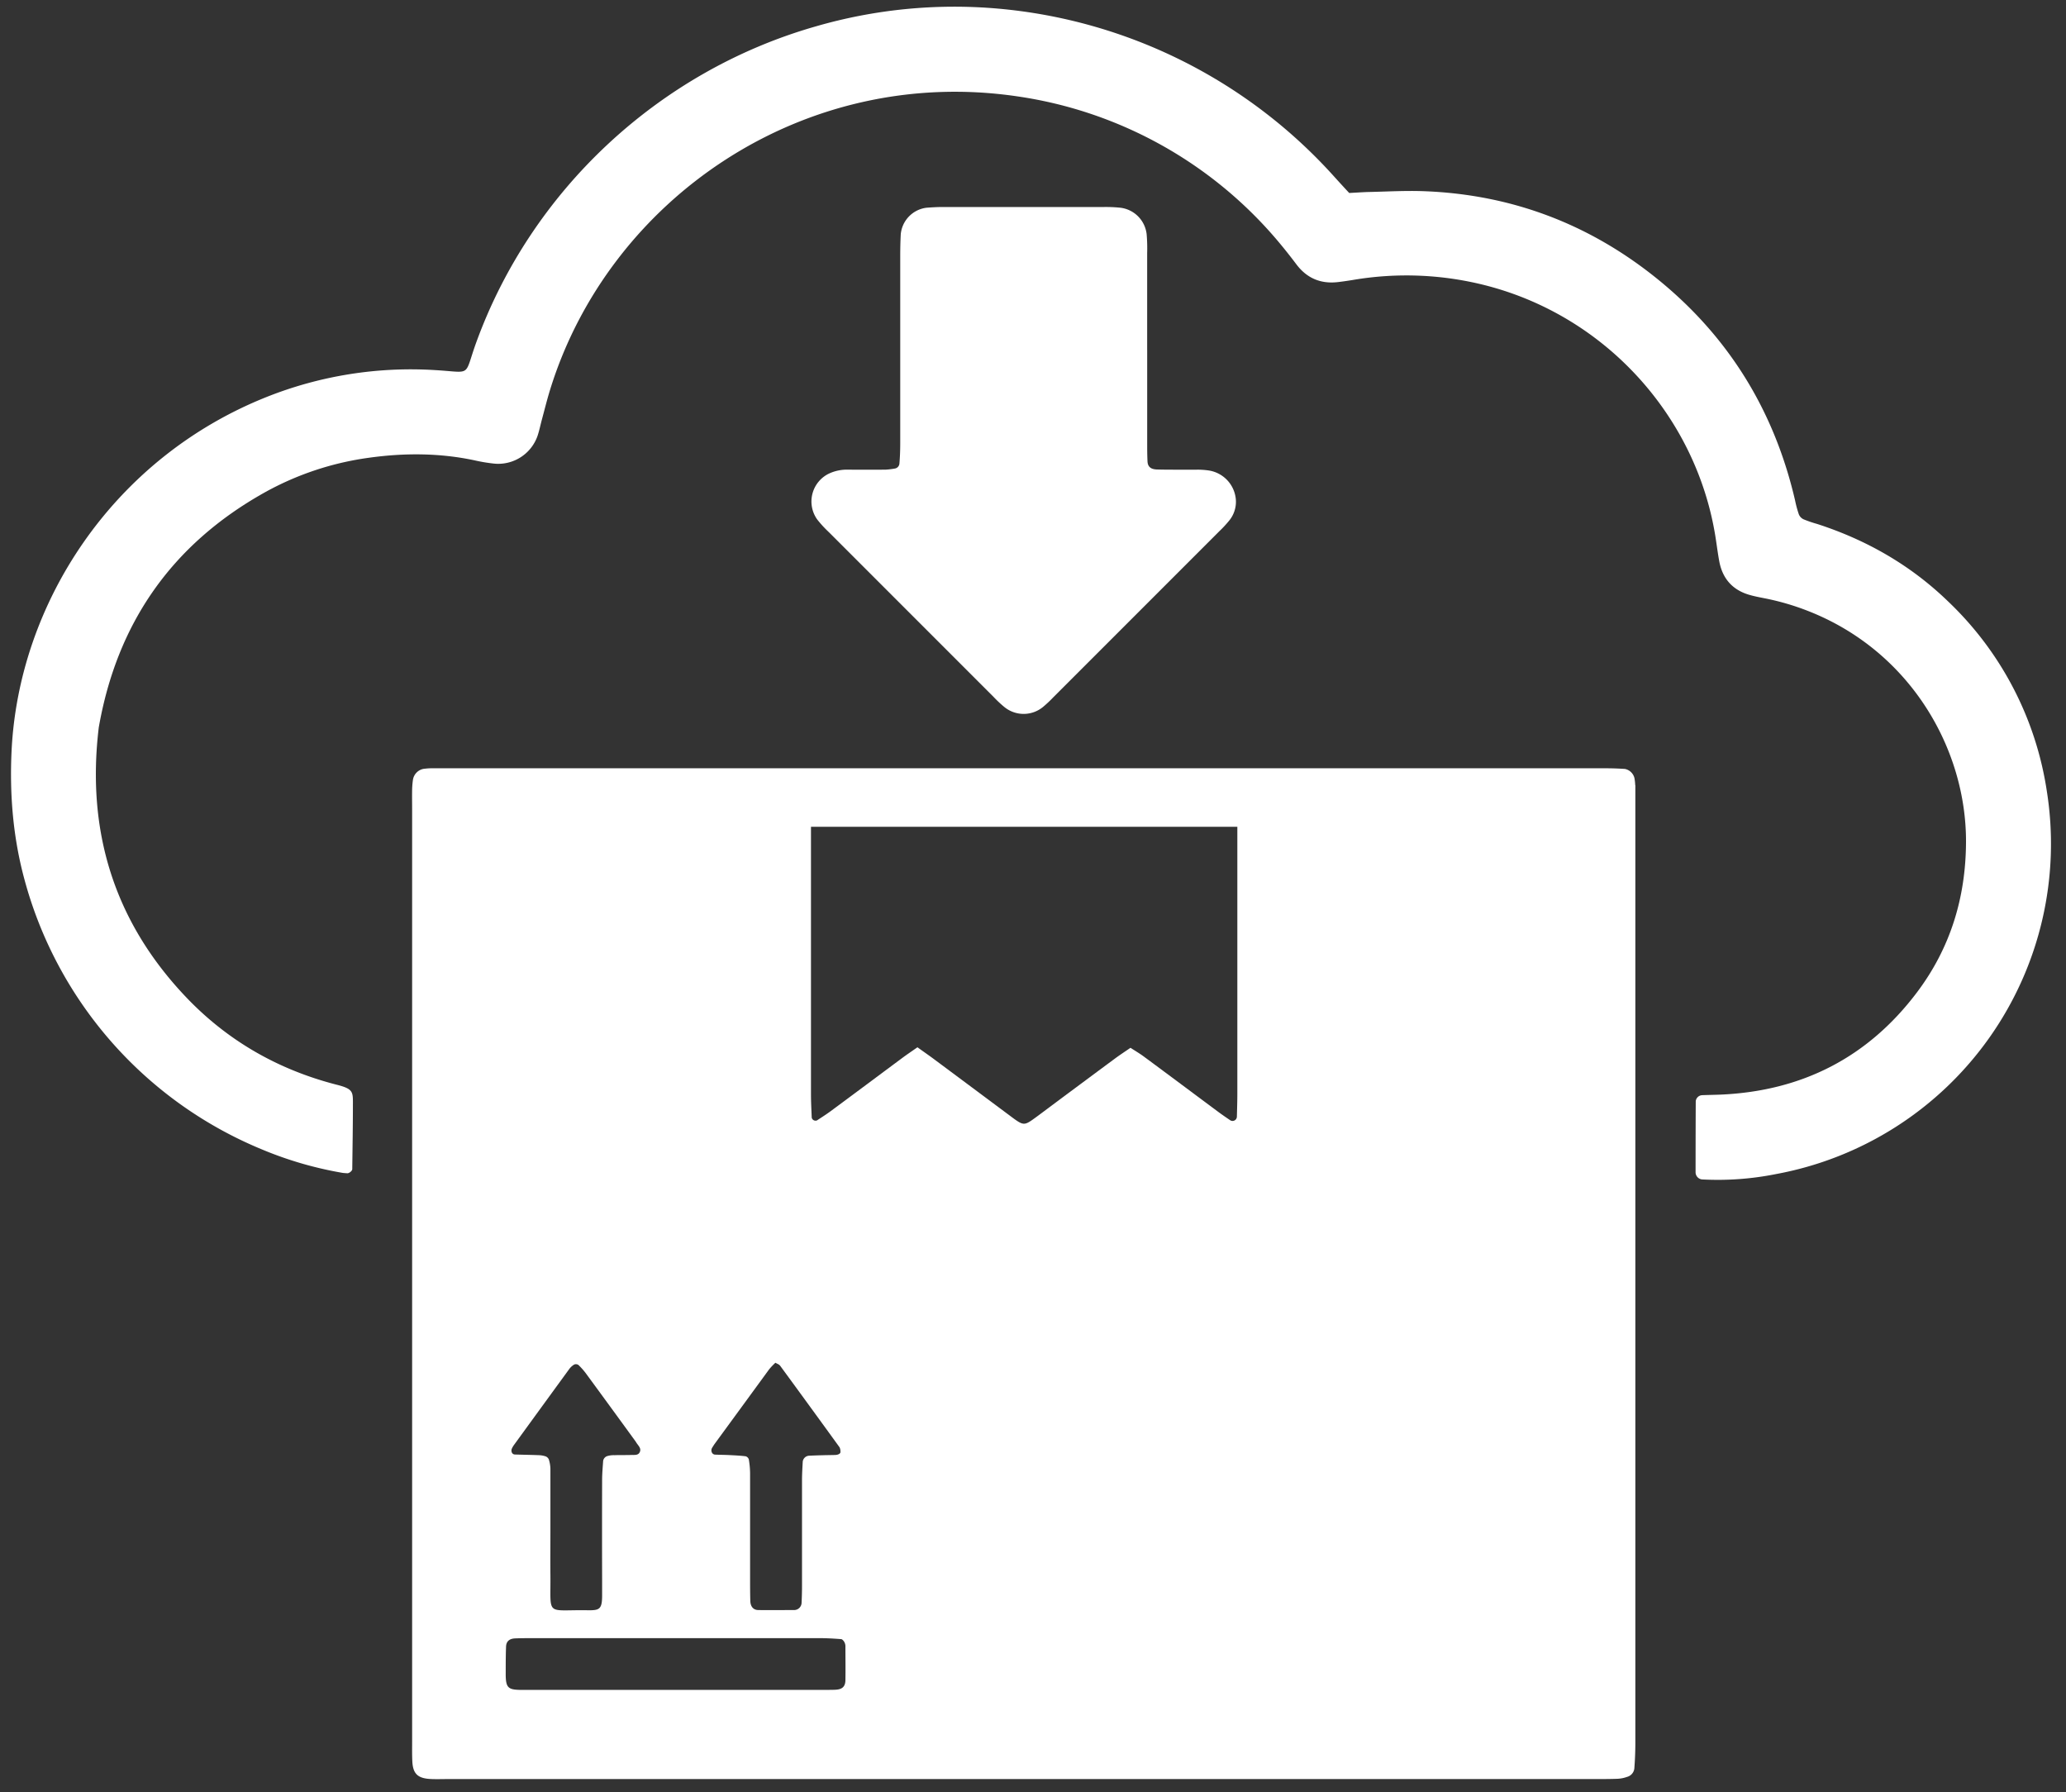 <svg id="Layer_1" data-name="Layer 1" xmlns="http://www.w3.org/2000/svg" viewBox="0 0 873.76 757.79"><rect x="0" y="0" width="873.76" height="757.79" fill="#333333" stroke="none"/><defs><style>.cls-1{fill:#fff;}</style></defs><title>DeliveriesWhite</title><path class="cls-1" d="M570.64,81.6c3.4-.17,6.05-.38,8.71-.43,7.65-.17,15.33-.62,23-.32,37.56,1.43,70.9,14.29,99.86,38.14,29.55,24.34,48.39,55.44,57,92.74a46.28,46.28,0,0,0,1.57,5.77,4,4,0,0,0,2,2.09,52,52,0,0,0,5.64,1.93c20.94,6.76,39.59,17.42,55.43,32.74a139.22,139.22,0,0,1,41.76,80A142,142,0,0,1,751.11,496.44a124.92,124.92,0,0,1-30.83,2.29,3.07,3.07,0,0,1-3.18-3.11q0-15,.07-30a2.86,2.86,0,0,1,2.58-2.53c2.65-.11,5.32-.14,8-.25,34.39-1.51,62.27-15.75,83-43.26,14.06-18.67,20.61-39.94,20.72-63.43.19-39.29-23.45-80.87-66.86-97.83A106.21,106.21,0,0,0,746.4,253c-2.28-.45-4.59-.88-6.81-1.55-7.06-2.13-11.16-7-12.48-14.15-.67-3.6-1.1-7.24-1.69-10.86-8.19-50-45.65-92.15-96.13-105.51a135.3,135.3,0,0,0-57.44-2.5c-2,.32-4,.61-5.94.84-7.22.86-13.07-1.54-17.51-7.33-2-2.66-4.06-5.3-6.17-7.86A177.38,177.38,0,0,0,430.07,40.72c-90.35-13.21-172.5,43.36-197.43,124.1-1.28,4.14-2.31,8.34-3.44,12.51-.61,2.25-1.07,4.55-1.79,6.76A17.6,17.6,0,0,1,208.69,196a69.84,69.84,0,0,1-7.89-1.33c-14.86-3.18-29.83-3.19-44.75-1.12a125.44,125.44,0,0,0-44.28,14.77c-39.12,21.94-62.29,55.17-70,99.29-5.26,43.6,6.35,81.81,36.75,113.84,17.62,18.58,39.14,30.88,63.91,37.22,7.11,1.81,6.84,3,6.82,8.67,0,9-.16,18-.27,27,0,.78-1.35,1.82-2.12,1.76s-1.32-.07-2-.17a156.47,156.47,0,0,1-34.43-10.06A171.75,171.75,0,0,1,10.4,372.09c-4.87-17.83-6.37-36-5.51-54.45,2.94-62.19,42.53-123.71,107.79-149.75a164.79,164.79,0,0,1,71.43-11.39c15.66.9,12,3.11,17.15-11.28,23.34-64.63,77.26-115,143.54-134a210.52,210.52,0,0,1,77.14-7.59,216.81,216.81,0,0,1,142.28,71c2,2.22,4,4.4,6.42,7"/><path class="cls-1" d="M485.17,148v39c0,2.65,0,5.32.13,8,.08,2.29,1.33,3.41,3.88,3.51,2.33.08,4.67.08,7,.09,3.33,0,6.67,0,10,0a32.85,32.85,0,0,1,5,.33,13.55,13.55,0,0,1,11.48,12.17,12.55,12.55,0,0,1-3,9.26,46.81,46.81,0,0,1-4.09,4.37q-35,35-70,70a52.82,52.82,0,0,1-4.35,4.11,12.89,12.89,0,0,1-16.59,0,51,51,0,0,1-4.36-4.09q-35-35-70-70a45.87,45.87,0,0,1-4.7-5.16,13.09,13.09,0,0,1,5.22-19.43,17.9,17.9,0,0,1,7.77-1.57q8,.06,16,0a33.35,33.35,0,0,0,3.94-.48,2.3,2.3,0,0,0,1.88-2.06c.26-3,.35-6,.35-9q0-39.48,0-79c0-3,.07-6,.22-9a12.48,12.48,0,0,1,10.94-11.22c2.32-.17,4.65-.3,7-.3q34,0,68,0a60.08,60.08,0,0,1,7,.31A12.71,12.71,0,0,1,484.94,99a71,71,0,0,1,.22,8c0,13.66,0,27.33,0,41"/><path class="cls-1" d="M523.08,472.38a1.82,1.82,0,0,1-2.94,1.2c-1.65-1.12-3.3-2.24-4.91-3.44-10.42-7.74-20.82-15.52-31.27-23.24-1.83-1.37-3.81-2.53-5.85-3.85-2.42,1.66-4.64,3.11-6.76,4.69q-14.87,11-29.68,22.05c-1.6,1.2-3.19,2.4-4.83,3.56-3.44,2.45-4.23,2.41-7.95-.27-.81-.58-1.6-1.2-2.41-1.79Q410.87,459.65,395.21,448c-2.13-1.59-4.3-3.09-7.2-5.17-2.45,1.72-4.37,3-6.22,4.37-10.17,7.55-20.31,15.13-30.49,22.65-1.87,1.38-3.84,2.62-5.78,3.9a1.66,1.66,0,0,1-2.22-1.15c-.13-3.32-.32-6.64-.32-10q0-56.48,0-113H523.3q0,56.35,0,112.71c0,3.33-.11,6.65-.2,10M353.21,714.5c-2.66.06-5.32.06-8,.06q-29.46,0-58.91,0h-64.9c-6.45,0-7.59-.45-7.52-7.25,0-3.66,0-7.32.14-11,.06-2.27,1.4-3.45,3.9-3.54,2.33-.09,4.67-.1,7-.1q60.91,0,121.82,0c3,0,6,.18,8.95.41.52,0,1.14.75,1.43,1.29a3.85,3.85,0,0,1,.43,1.93c0,4.67.08,9.32,0,14,0,2.88-1.36,4.09-4.35,4.18M216.66,612.12c.18-.27.32-.58.51-.85Q228.9,595.13,240.66,579a7.28,7.28,0,0,1,2.14-2,1.91,1.91,0,0,1,1.8.13,28.26,28.26,0,0,1,3.28,3.71q10.32,14.07,20.59,28.19c.19.27.4.53.56.81.79,1.38,2.48,2.6,1.43,4.38-.72,1.24-2.3.94-3.58,1-2.32.08-4.65,0-7,.09a9.3,9.3,0,0,0-2.95.35,2.54,2.54,0,0,0-1.85,2.13c-.18,2.64-.42,5.28-.43,7.92q-.06,21,0,41.91c0,2.32,0,4.65,0,7,0,6-1.19,6.33-6.37,6.25-17.73-.27-15.3,2.85-15.5-15-.06-6,0-12,0-18h0c0-9,0-18,0-26.92a14.17,14.17,0,0,0-.68-3.87,2.43,2.43,0,0,0-1.37-1.28,10.29,10.29,0,0,0-2.93-.5c-3.31-.13-6.63-.17-10-.28-1.36,0-1.94-1.63-1.1-2.91m113.15-34.75Q342.5,594.62,355.09,612a4.3,4.3,0,0,1,.36,1.85c.09.75-.86,1.33-2.28,1.37-1.66.05-3.33.05-5,.1-2,.05-4,.11-6,.21a2.87,2.87,0,0,0-2.67,2.46c-.14,2.64-.31,5.3-.31,7.95,0,15,0,29.89,0,44.85,0,2.32-.07,4.65-.18,7a3.16,3.16,0,0,1-3.24,3c-5,0-10,.07-15,0-2.16,0-3.39-1.45-3.45-3.93-.08-3-.09-6-.09-9q0-22.43,0-44.85a36.83,36.83,0,0,0-.54-5.93,2,2,0,0,0-1.35-1.31c-2.3-.29-4.61-.39-6.93-.51-2-.1-4-.1-6-.19-1.34-.06-2-1.74-1.17-3,.36-.56.69-1.12,1.09-1.66Q313.83,594.7,325.29,579a29.13,29.13,0,0,1,2.65-2.78c.8.48,1.52.67,1.87,1.15m361.77-245.3a23.38,23.38,0,0,0-.32-3,5.2,5.2,0,0,0-4-3.93c-2.66-.18-5.32-.28-8-.28h-491c-2,0-4,0-6,0-1,0-2,.11-3,.22a5.56,5.56,0,0,0-4.61,4.62,35.23,35.23,0,0,0-.35,4c-.06,3,0,6,0,9V736.5c0,2.67-.05,5.34.07,8,.21,5.58,2.3,7.54,8.16,7.75,2.34.09,4.67,0,7,0H675.23c3,0,6,0,9-.12a13.88,13.88,0,0,0,3.88-.79,4.17,4.17,0,0,0,3.09-3.56c.28-3.65.43-7.31.43-11q0-198.39,0-396.79c0-2.67,0-5.33,0-8"/></svg>